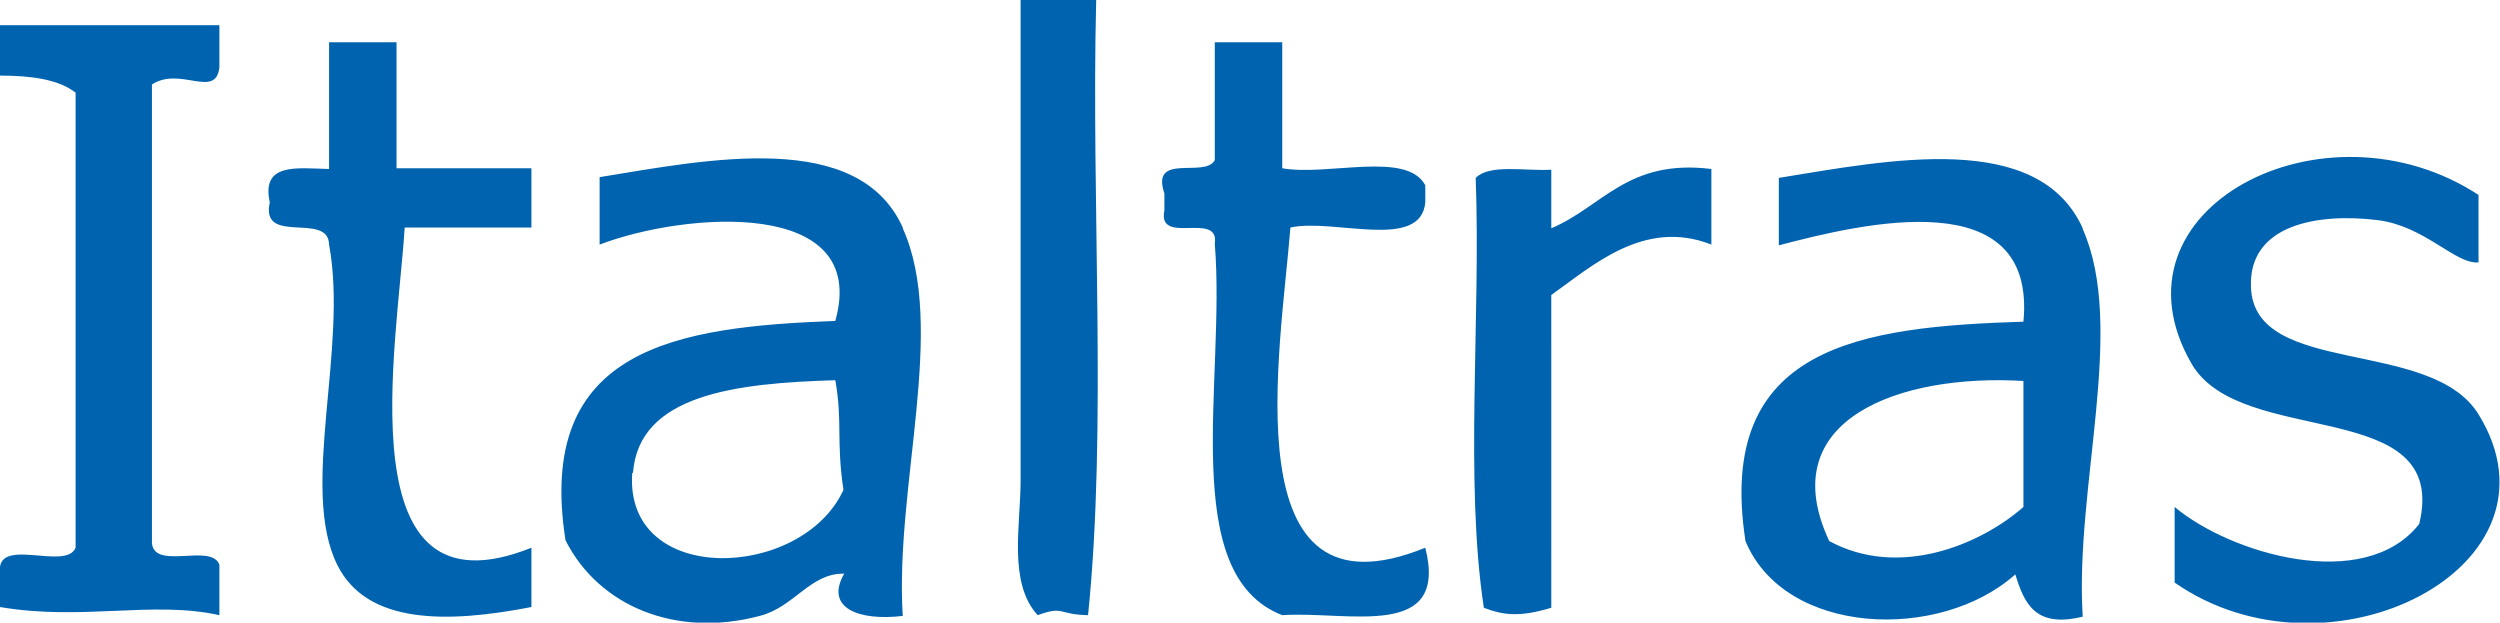 <?xml version="1.0" encoding="UTF-8"?>
<svg xmlns="http://www.w3.org/2000/svg" id="Livello_2" viewBox="0 0 33.73 8.4">
  <defs>
    <style>.cls-1{fill:#0063af;fill-rule:evenodd;}</style>
  </defs>
  <g id="Livello_2-2">
    <path class="cls-1" d="m14.79,0h-1.02v.34c0,1.99,0,4.25,0,6.14,0,.61-.17,1.38.23,1.82.36-.13.26-.01.68,0,.26-2.54.04-5.57.11-8.3M0,1.02c.42,0,.79.05,1.02.23v6.14c-.13.32-1.08-.17-1.02.34v.46c1.11.19,2.06-.09,2.96.11v-.68c-.11-.31-.94.11-.91-.34V1.14c.38-.25.86.2.91-.23V.34H0v.68Zm5.35-.45h-.91v1.71c-.43-.01-.92-.09-.8.45-.13.59.79.12.8.57.26,1.4-.4,3.29.11,4.32.4.81,1.49.79,2.62.57v-.8c-2.52,1.01-1.81-2.71-1.71-4.32h1.71v-.8h-1.82V.57Zm12.06,2.5c.58-.13,1.76.32,1.82-.34v-.23c-.25-.47-1.32-.12-1.93-.23V.57h-.91v1.59c-.13.25-.87-.11-.68.45v.23c-.1.48.75,0,.68.45.15,1.83-.51,4.46.91,5.01.89-.06,2.25.35,1.93-.91-2.63,1.07-1.95-2.65-1.82-4.32m-5.23,0c-.6-1.33-2.62-.92-4.09-.68v.91c1.15-.44,3.65-.64,3.18,1.03-2.12.08-4.05.35-3.64,2.96.45.89,1.49,1.32,2.62,1.02.47-.12.68-.58,1.14-.57-.27.47.21.64.79.57-.11-1.75.6-3.9,0-5.23m-3.64,3.3c.08-1.06,1.39-1.21,2.73-1.25.1.56.01.81.11,1.48-.56,1.22-2.96,1.31-2.85-.23m19.57-3.3c-.6-1.33-2.62-.92-4.1-.68v.91c1.14-.3,3.48-.86,3.3,1.03-2.17.07-4.16.31-3.75,2.96.53,1.28,2.62,1.36,3.64.45.12.38.26.73.91.57-.11-1.75.59-3.9,0-5.23m-.8,3.75c-.58.51-1.68.97-2.62.46-.77-1.64.95-2.26,2.62-2.16v1.71Zm6.14-1.25c-.64-1.04-3.02-.5-3.07-1.71-.04-.85.9-1.01,1.71-.91.64.08,1.05.6,1.36.57v-.91c-2.08-1.36-5.08.19-3.87,2.28.67,1.15,3.49.42,3.07,2.16-.74.94-2.55.4-3.3-.23v1.02c2.08,1.45,5.37-.21,4.1-2.27m-12.51-2.5v-.8c-.36.02-.83-.08-1.02.11.07,1.9-.15,4.09.11,5.8.26.1.48.13.91,0V3.98c.54-.38,1.25-1.04,2.16-.68v-1.02c-1.13-.14-1.47.51-2.16.8"></path>
  </g>
</svg>
